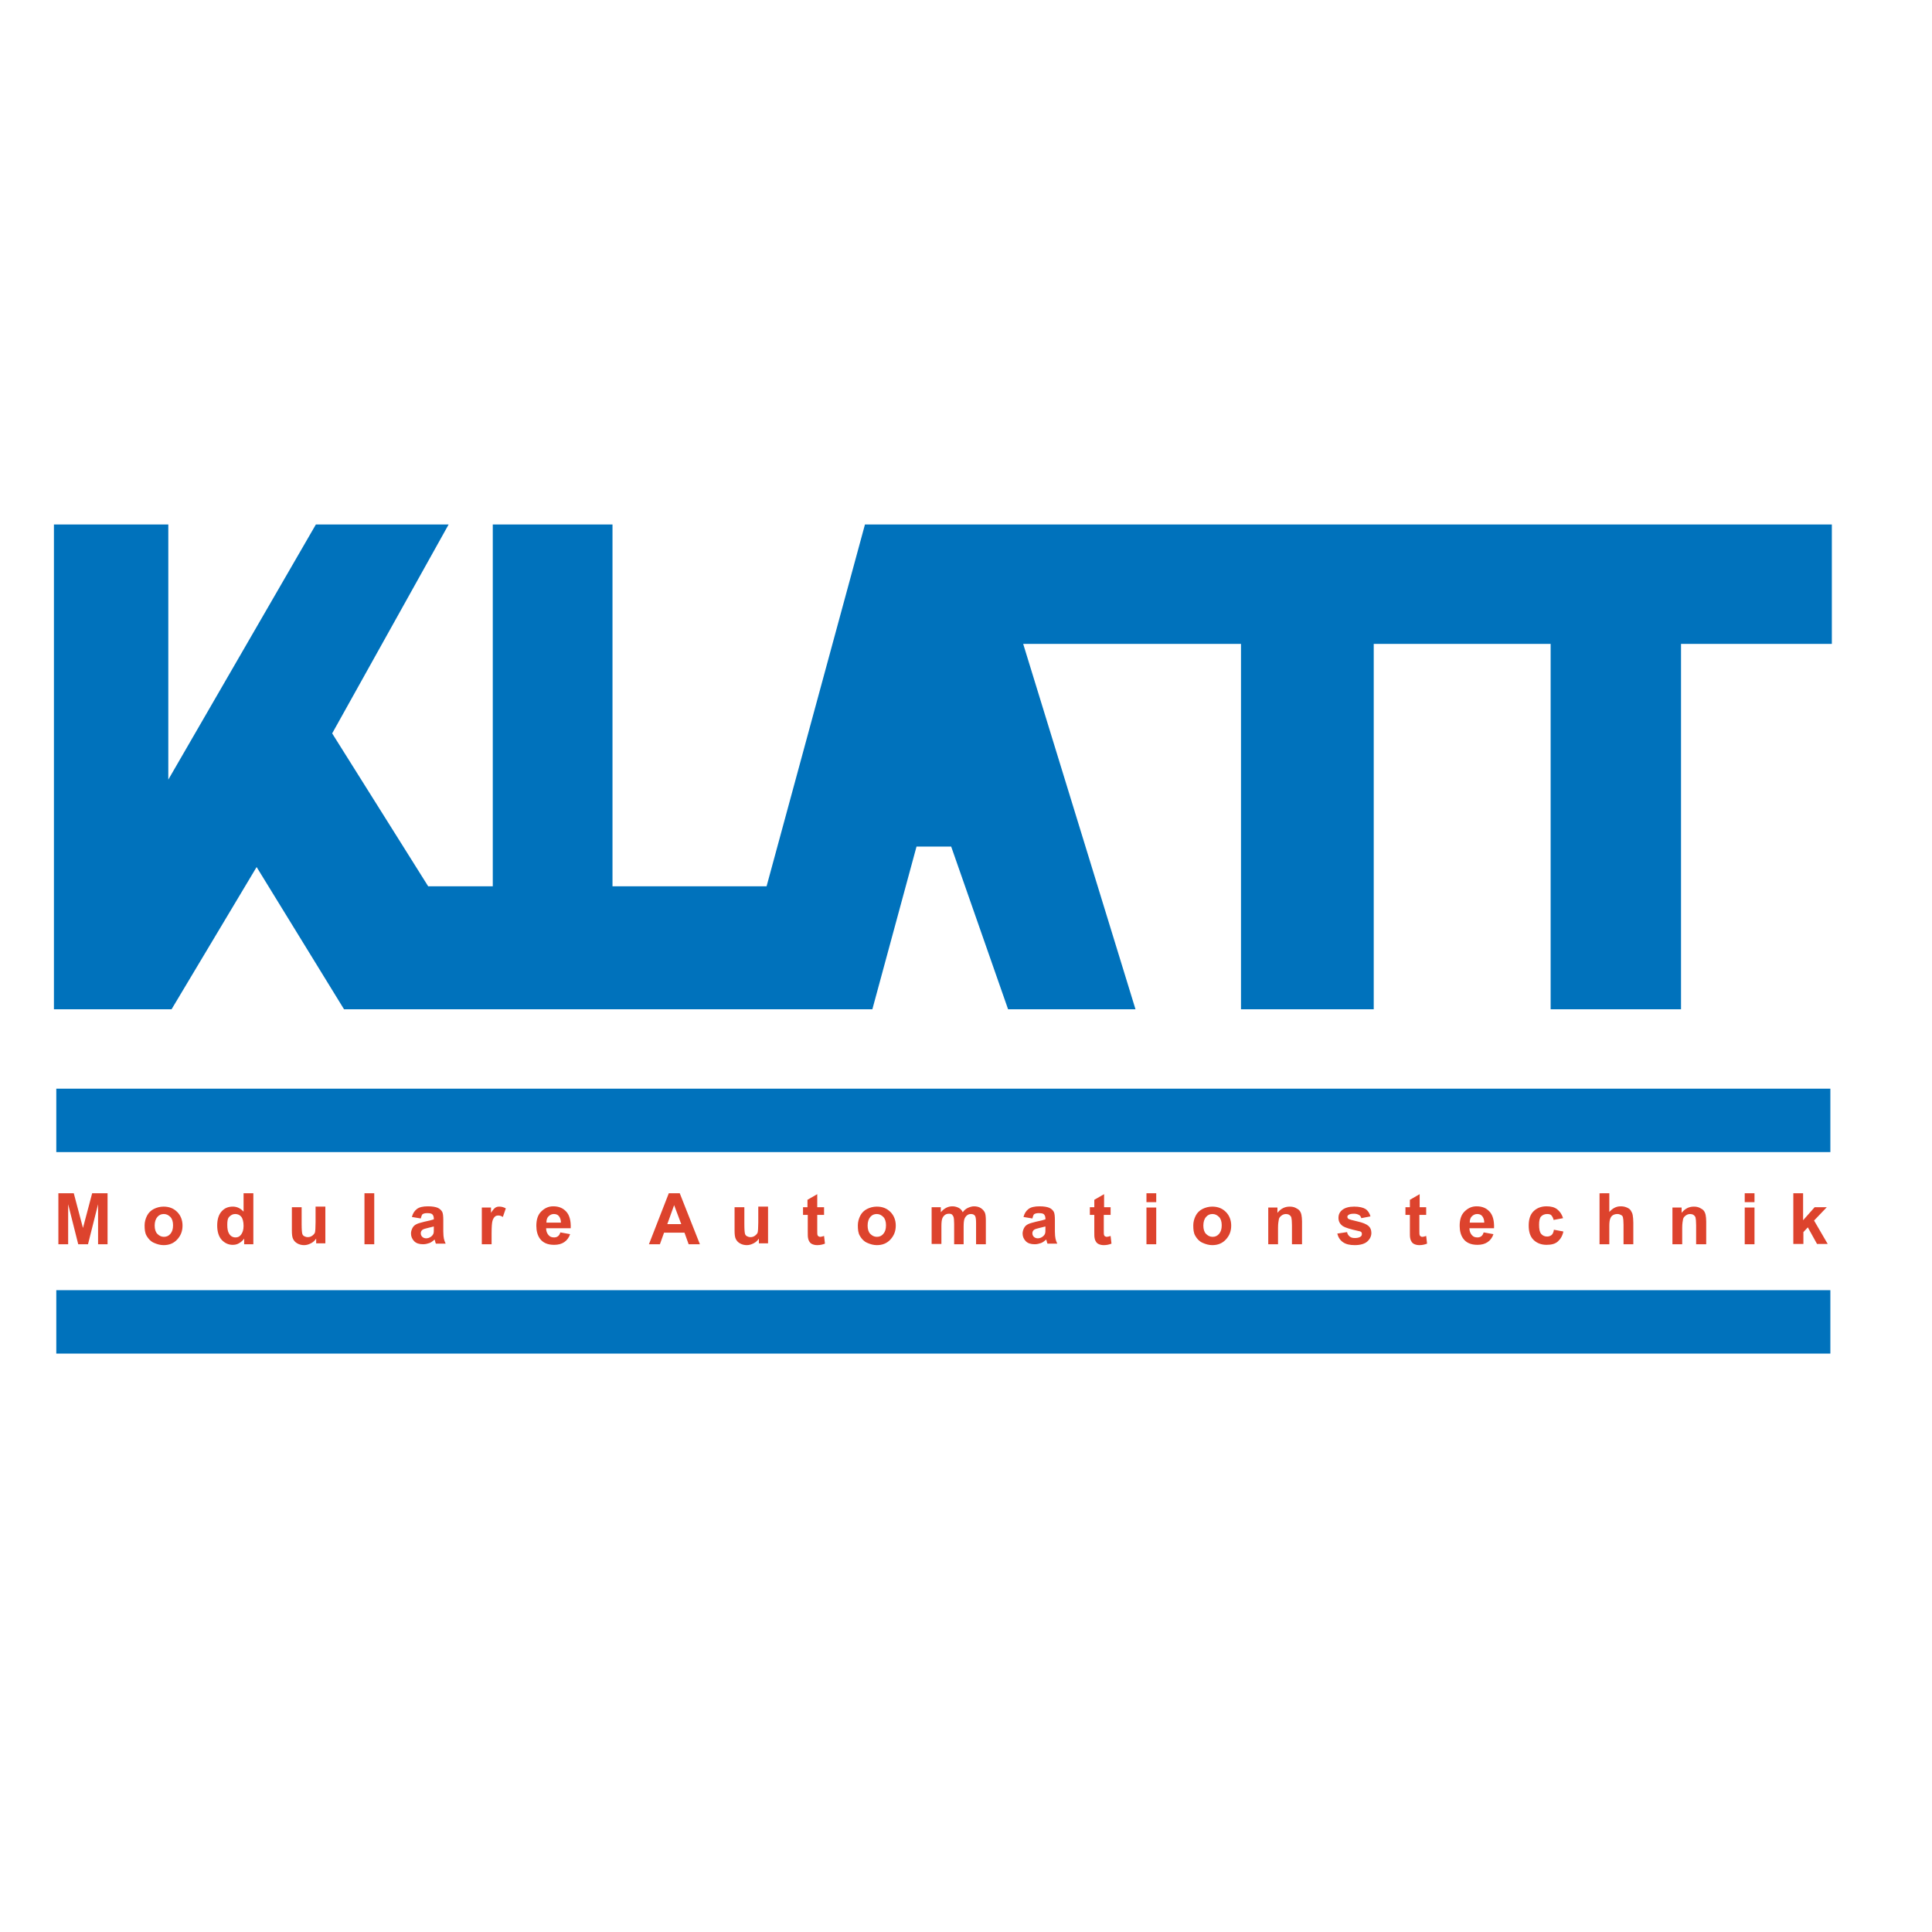 <?xml version="1.0" encoding="utf-8"?>
<!-- Generator: Adobe Illustrator 19.2.1, SVG Export Plug-In . SVG Version: 6.00 Build 0)  -->
<svg version="1.1" id="layer" xmlns="http://www.w3.org/2000/svg" xmlns:xlink="http://www.w3.org/1999/xlink" x="0px" y="0px"
	 viewBox="0 0 652 652" style="enable-background:new 0 0 652 652;" xml:space="preserve">
<style type="text/css">
	.st0{fill:#DD432D;}
	.st1{fill:#0072BC;}
</style>
<path class="st0" d="M19.7,419.9v-17.2h5.2l3.1,11.7l3.1-11.7h5.2v17.2h-3.2v-13.5l-3.4,13.5h-3.3l-3.4-13.5v13.5H19.7z M48.8,413.5
	c0-1.1,0.3-2.2,0.8-3.2s1.3-1.8,2.3-2.3s2.1-0.8,3.3-0.8c1.9,0,3.4,0.6,4.6,1.8s1.8,2.8,1.8,4.6c0,1.9-0.6,3.4-1.8,4.7
	s-2.7,1.9-4.6,1.9c-1.1,0-2.2-0.3-3.3-0.8s-1.8-1.3-2.4-2.3S48.8,414.9,48.8,413.5z M52.2,413.6c0,1.2,0.3,2.2,0.9,2.8s1.3,1,2.2,1
	s1.6-0.3,2.2-1s0.9-1.6,0.9-2.9c0-1.2-0.3-2.2-0.9-2.8s-1.3-1-2.2-1s-1.6,0.3-2.2,1S52.2,412.4,52.2,413.6z M85.5,419.9h-3.1V418
	c-0.5,0.7-1.1,1.2-1.8,1.6s-1.4,0.5-2.1,0.5c-1.4,0-2.7-0.6-3.7-1.7s-1.5-2.8-1.5-4.8c0-2.1,0.5-3.7,1.5-4.8s2.2-1.6,3.8-1.6
	c1.4,0,2.6,0.6,3.6,1.7v-6.2h3.3V419.9z M76.7,413.4c0,1.3,0.2,2.3,0.6,2.9c0.5,0.9,1.3,1.3,2.2,1.3c0.8,0,1.4-0.3,1.9-1
	s0.8-1.6,0.8-2.9c0-1.4-0.3-2.5-0.8-3.1s-1.2-0.9-2-0.9c-0.8,0-1.4,0.3-2,0.9S76.7,412.1,76.7,413.4z M106.7,419.9V418
	c-0.5,0.7-1,1.2-1.8,1.6s-1.5,0.6-2.3,0.6c-0.8,0-1.6-0.2-2.3-0.6s-1.1-0.9-1.4-1.5s-0.4-1.6-0.4-2.8v-7.9h3.3v5.7
	c0,1.8,0.1,2.8,0.2,3.2s0.3,0.7,0.7,0.9s0.7,0.3,1.2,0.3c0.6,0,1.1-0.2,1.5-0.5s0.8-0.7,0.9-1.1s0.2-1.6,0.2-3.4v-5.3h3.3v12.4
	H106.7z M123,419.9v-17.2h3.3v17.2H123z M142,411.2l-3-0.5c0.3-1.2,0.9-2.1,1.7-2.7s2-0.9,3.7-0.9c1.5,0,2.6,0.2,3.3,0.5
	s1.2,0.8,1.5,1.3s0.4,1.5,0.4,2.9l0,3.8c0,1.1,0.1,1.9,0.2,2.4s0.3,1.1,0.6,1.7h-3.3c-0.1-0.2-0.2-0.5-0.3-1
	c-0.1-0.2-0.1-0.3-0.1-0.4c-0.6,0.5-1.2,1-1.8,1.2s-1.3,0.4-2.1,0.4c-1.3,0-2.3-0.3-3-1s-1.1-1.6-1.1-2.6c0-0.7,0.2-1.3,0.5-1.9
	s0.8-1,1.4-1.3s1.5-0.5,2.6-0.8c1.5-0.3,2.6-0.6,3.2-0.8v-0.3c0-0.6-0.2-1.1-0.5-1.4s-0.9-0.4-1.8-0.4c-0.6,0-1,0.1-1.4,0.3
	S142.2,410.6,142,411.2z M146.4,413.9c-0.4,0.1-1.1,0.3-2,0.5s-1.5,0.4-1.8,0.6c-0.4,0.3-0.6,0.7-0.6,1.2c0,0.5,0.2,0.9,0.5,1.2
	s0.8,0.5,1.3,0.5c0.6,0,1.2-0.2,1.7-0.6c0.4-0.3,0.7-0.7,0.8-1.1c0.1-0.3,0.1-0.8,0.1-1.6V413.9z M165.9,419.9h-3.3v-12.4h3.1v1.8
	c0.5-0.8,1-1.4,1.4-1.7s0.9-0.4,1.4-0.4c0.8,0,1.5,0.2,2.2,0.6l-1,2.9c-0.6-0.4-1.1-0.5-1.5-0.5c-0.5,0-0.9,0.1-1.2,0.4
	s-0.6,0.7-0.8,1.4s-0.3,2.1-0.3,4.2V419.9z M189.1,415.9l3.3,0.6c-0.4,1.2-1.1,2.1-2,2.7s-2,0.9-3.4,0.9c-2.2,0-3.8-0.7-4.8-2.1
	c-0.8-1.1-1.2-2.6-1.2-4.3c0-2.1,0.5-3.7,1.6-4.8s2.4-1.8,4.1-1.8c1.9,0,3.3,0.6,4.4,1.8s1.6,3.1,1.5,5.6h-8.3c0,1,0.3,1.7,0.8,2.3
	s1.1,0.8,1.9,0.8c0.5,0,0.9-0.1,1.3-0.4S188.9,416.5,189.1,415.9z M189.3,412.6c0-1-0.3-1.7-0.7-2.2s-1-0.7-1.7-0.7
	c-0.7,0-1.3,0.3-1.8,0.8s-0.7,1.2-0.7,2.1H189.3z M236.2,419.9h-3.8L231,416h-6.9l-1.4,3.9H219l6.7-17.2h3.7L236.2,419.9z
	 M229.9,413.1l-2.4-6.4l-2.3,6.4H229.9z M256.1,419.9V418c-0.5,0.7-1,1.2-1.8,1.6s-1.5,0.6-2.3,0.6c-0.8,0-1.6-0.2-2.3-0.6
	s-1.1-0.9-1.4-1.5s-0.4-1.6-0.4-2.8v-7.9h3.3v5.7c0,1.8,0.1,2.8,0.2,3.2s0.3,0.7,0.7,0.9s0.7,0.3,1.2,0.3c0.6,0,1.1-0.2,1.5-0.5
	s0.8-0.7,0.9-1.1s0.2-1.6,0.2-3.4v-5.3h3.3v12.4H256.1z M278.1,407.4v2.6h-2.3v5c0,1,0,1.6,0.1,1.8s0.1,0.3,0.3,0.4s0.3,0.2,0.6,0.2
	c0.3,0,0.7-0.1,1.3-0.3l0.3,2.6c-0.8,0.3-1.6,0.5-2.6,0.5c-0.6,0-1.1-0.1-1.6-0.3s-0.8-0.5-1-0.8s-0.4-0.7-0.5-1.3
	c-0.1-0.4-0.1-1.2-0.1-2.3V410H271v-2.6h1.5v-2.5l3.3-1.9v4.4H278.1z M289.5,413.5c0-1.1,0.3-2.2,0.8-3.2s1.3-1.8,2.3-2.3
	s2.1-0.8,3.3-0.8c1.9,0,3.4,0.6,4.6,1.8s1.8,2.8,1.8,4.6c0,1.9-0.6,3.4-1.8,4.7s-2.7,1.9-4.6,1.9c-1.1,0-2.2-0.3-3.3-0.8
	s-1.8-1.3-2.4-2.3S289.5,414.9,289.5,413.5z M292.8,413.6c0,1.2,0.3,2.2,0.9,2.8s1.3,1,2.2,1s1.6-0.3,2.2-1s0.9-1.6,0.9-2.9
	c0-1.2-0.3-2.2-0.9-2.8s-1.3-1-2.2-1s-1.6,0.3-2.2,1S292.8,412.4,292.8,413.6z M314.5,407.4h3v1.7c1.1-1.3,2.4-2,3.9-2
	c0.8,0,1.5,0.2,2.1,0.5s1.1,0.8,1.4,1.5c0.5-0.7,1.1-1.2,1.8-1.5s1.3-0.5,2-0.5c0.9,0,1.7,0.2,2.3,0.6s1.1,0.9,1.4,1.6
	c0.2,0.5,0.3,1.4,0.3,2.6v8h-3.3v-7.1c0-1.2-0.1-2-0.3-2.4c-0.3-0.5-0.8-0.7-1.4-0.7c-0.5,0-0.9,0.1-1.3,0.4s-0.7,0.7-0.9,1.2
	s-0.3,1.4-0.3,2.6v6H322V413c0-1.2-0.1-2-0.2-2.3s-0.3-0.6-0.5-0.8s-0.6-0.3-1-0.3c-0.5,0-1,0.1-1.4,0.4s-0.7,0.7-0.9,1.2
	s-0.3,1.4-0.3,2.6v6h-3.3V407.4z M348.4,411.2l-3-0.5c0.3-1.2,0.9-2.1,1.7-2.7s2-0.9,3.7-0.9c1.5,0,2.6,0.2,3.3,0.5s1.2,0.8,1.5,1.3
	s0.4,1.5,0.4,2.9l0,3.8c0,1.1,0.1,1.9,0.2,2.4s0.3,1.1,0.6,1.7h-3.3c-0.1-0.2-0.2-0.5-0.3-1c-0.1-0.2-0.1-0.3-0.1-0.4
	c-0.6,0.5-1.2,1-1.8,1.2s-1.3,0.4-2.1,0.4c-1.3,0-2.3-0.3-3-1s-1.1-1.6-1.1-2.6c0-0.7,0.2-1.3,0.5-1.9s0.8-1,1.4-1.3
	s1.5-0.5,2.6-0.8c1.5-0.3,2.6-0.6,3.2-0.8v-0.3c0-0.6-0.2-1.1-0.5-1.4s-0.9-0.4-1.8-0.4c-0.6,0-1,0.1-1.4,0.3
	S348.6,410.6,348.4,411.2z M352.8,413.9c-0.4,0.1-1.1,0.3-2,0.5s-1.5,0.4-1.8,0.6c-0.4,0.3-0.6,0.7-0.6,1.2c0,0.5,0.2,0.9,0.5,1.2
	s0.8,0.5,1.3,0.5c0.6,0,1.2-0.2,1.7-0.6c0.4-0.3,0.7-0.7,0.8-1.1c0.1-0.3,0.1-0.8,0.1-1.6V413.9z M374.8,407.4v2.6h-2.3v5
	c0,1,0,1.6,0.1,1.8s0.1,0.3,0.3,0.4s0.3,0.2,0.6,0.2c0.3,0,0.7-0.1,1.3-0.3l0.3,2.6c-0.8,0.3-1.6,0.5-2.6,0.5
	c-0.6,0-1.1-0.1-1.6-0.3s-0.8-0.5-1-0.8s-0.4-0.7-0.5-1.3c-0.1-0.4-0.1-1.2-0.1-2.3V410h-1.5v-2.6h1.5v-2.5l3.3-1.9v4.4H374.8z
	 M386.9,405.7v-3h3.3v3H386.9z M386.9,419.9v-12.4h3.3v12.4H386.9z M402.7,413.5c0-1.1,0.3-2.2,0.8-3.2s1.3-1.8,2.3-2.3
	s2.1-0.8,3.3-0.8c1.9,0,3.4,0.6,4.6,1.8s1.8,2.8,1.8,4.6c0,1.9-0.6,3.4-1.8,4.7s-2.7,1.9-4.6,1.9c-1.1,0-2.2-0.3-3.3-0.8
	s-1.8-1.3-2.4-2.3S402.7,414.9,402.7,413.5z M406.1,413.6c0,1.2,0.3,2.2,0.9,2.8s1.3,1,2.2,1s1.6-0.3,2.2-1s0.9-1.6,0.9-2.9
	c0-1.2-0.3-2.2-0.9-2.8s-1.3-1-2.2-1s-1.6,0.3-2.2,1S406.1,412.4,406.1,413.6z M439.3,419.9H436v-6.4c0-1.3-0.1-2.2-0.2-2.6
	s-0.4-0.7-0.7-0.9s-0.7-0.3-1.1-0.3c-0.6,0-1.1,0.2-1.5,0.5s-0.8,0.7-0.9,1.2s-0.3,1.5-0.3,2.9v5.6h-3.3v-12.4h3.1v1.8
	c1.1-1.4,2.5-2.1,4.1-2.1c0.7,0,1.4,0.1,2,0.4s1.1,0.6,1.4,1s0.5,0.9,0.6,1.4s0.2,1.3,0.2,2.2V419.9z M451.3,416.3l3.3-0.5
	c0.1,0.6,0.4,1.1,0.9,1.5s1,0.5,1.8,0.5c0.9,0,1.5-0.2,1.9-0.5c0.3-0.2,0.4-0.5,0.4-0.9c0-0.3-0.1-0.5-0.2-0.6
	c-0.2-0.2-0.5-0.3-1.1-0.4c-2.7-0.6-4.3-1.1-5.1-1.6c-1-0.7-1.5-1.6-1.5-2.8c0-1.1,0.4-2,1.3-2.7s2.2-1.1,4-1.1c1.7,0,3,0.3,3.8,0.8
	s1.4,1.4,1.7,2.5l-3.1,0.6c-0.1-0.5-0.4-0.9-0.8-1.1s-0.9-0.4-1.6-0.4c-0.9,0-1.5,0.1-1.9,0.4c-0.3,0.2-0.4,0.4-0.4,0.7
	c0,0.2,0.1,0.4,0.3,0.6c0.3,0.2,1.3,0.5,3.1,0.9s3,0.9,3.7,1.5c0.7,0.6,1,1.4,1,2.4c0,1.1-0.5,2.1-1.4,2.9s-2.4,1.2-4.2,1.2
	c-1.7,0-3-0.3-4-1S451.6,417.5,451.3,416.3z M481.3,407.4v2.6h-2.3v5c0,1,0,1.6,0.1,1.8s0.1,0.3,0.3,0.4s0.3,0.2,0.6,0.2
	c0.3,0,0.7-0.1,1.3-0.3l0.3,2.6c-0.8,0.3-1.6,0.5-2.6,0.5c-0.6,0-1.1-0.1-1.6-0.3s-0.8-0.5-1-0.8s-0.4-0.7-0.5-1.3
	c-0.1-0.4-0.1-1.2-0.1-2.3V410h-1.5v-2.6h1.5v-2.5l3.3-1.9v4.4H481.3z M500.7,415.9l3.3,0.6c-0.4,1.2-1.1,2.1-2,2.7s-2,0.9-3.4,0.9
	c-2.2,0-3.8-0.7-4.8-2.1c-0.8-1.1-1.2-2.6-1.2-4.3c0-2.1,0.5-3.7,1.6-4.8s2.4-1.8,4.1-1.8c1.9,0,3.3,0.6,4.4,1.8s1.6,3.1,1.5,5.6
	h-8.3c0,1,0.3,1.7,0.8,2.3s1.1,0.8,1.9,0.8c0.5,0,0.9-0.1,1.3-0.4S500.5,416.5,500.7,415.9z M500.9,412.6c0-1-0.3-1.7-0.7-2.2
	s-1-0.7-1.7-0.7c-0.7,0-1.3,0.3-1.8,0.8s-0.7,1.2-0.7,2.1H500.9z M527.5,411.1l-3.2,0.6c-0.1-0.6-0.4-1.1-0.7-1.5s-0.9-0.5-1.5-0.5
	c-0.8,0-1.5,0.3-2,0.8s-0.7,1.5-0.7,2.8c0,1.5,0.2,2.5,0.7,3.1s1.2,0.9,2,0.9c0.6,0,1.1-0.2,1.5-0.5s0.7-1,0.8-1.8l3.2,0.6
	c-0.3,1.5-1,2.6-1.9,3.4s-2.2,1.1-3.8,1.1c-1.8,0-3.3-0.6-4.4-1.7s-1.6-2.7-1.6-4.8c0-2.1,0.5-3.7,1.6-4.8s2.6-1.7,4.4-1.7
	c1.5,0,2.7,0.3,3.6,1S527.1,409.8,527.5,411.1z M543.1,402.7v6.3c1.1-1.2,2.3-1.9,3.8-1.9c0.8,0,1.4,0.1,2.1,0.4s1.1,0.6,1.4,1.1
	s0.5,0.9,0.6,1.5s0.2,1.4,0.2,2.5v7.3h-3.3v-6.6c0-1.3-0.1-2.1-0.2-2.5s-0.3-0.6-0.7-0.8s-0.7-0.3-1.2-0.3c-0.5,0-1,0.1-1.5,0.4
	s-0.7,0.7-0.9,1.2s-0.3,1.3-0.3,2.4v6.2h-3.3v-17.2H543.1z M575.7,419.9h-3.3v-6.4c0-1.3-0.1-2.2-0.2-2.6s-0.4-0.7-0.7-0.9
	s-0.7-0.3-1.1-0.3c-0.6,0-1.1,0.2-1.5,0.5s-0.8,0.7-0.9,1.2s-0.3,1.5-0.3,2.9v5.6h-3.3v-12.4h3.1v1.8c1.1-1.4,2.5-2.1,4.1-2.1
	c0.7,0,1.4,0.1,2,0.4s1.1,0.6,1.4,1s0.5,0.9,0.6,1.4s0.2,1.3,0.2,2.2V419.9z M588.8,405.7v-3h3.3v3H588.8z M588.8,419.9v-12.4h3.3
	v12.4H588.8z M605.2,419.9v-17.2h3.3v9.1l3.9-4.4h4.1l-4.3,4.5l4.6,7.9h-3.6l-3.1-5.6l-1.5,1.6v4H605.2z"/>
<path class="st1" d="M19,367.4h598.7v21.4H19V367.4z M19,435.4h598.7v21.4H19V435.4z"/>
<polygon class="st1" points="56.8,177 18.2,177 18.2,340.6 57.9,340.6 86.6,292.6 116.1,340.6 294.4,340.6 309.3,285.7 321,285.7 
	340.2,340.6 383.2,340.6 345.3,217.3 418.8,217.3 418.8,340.6 463.6,340.6 463.6,217.3 523.3,217.3 523.3,340.6 567.3,340.6 
	567.3,217.3 618.2,217.3 618.2,177 291.9,177 258.7,299.1 206.7,299.1 206.7,177 166.3,177 166.3,299.1 144.5,299.1 112.1,247.5 
	151.4,177 106.6,177 56.8,263.1 "/>
</svg>
